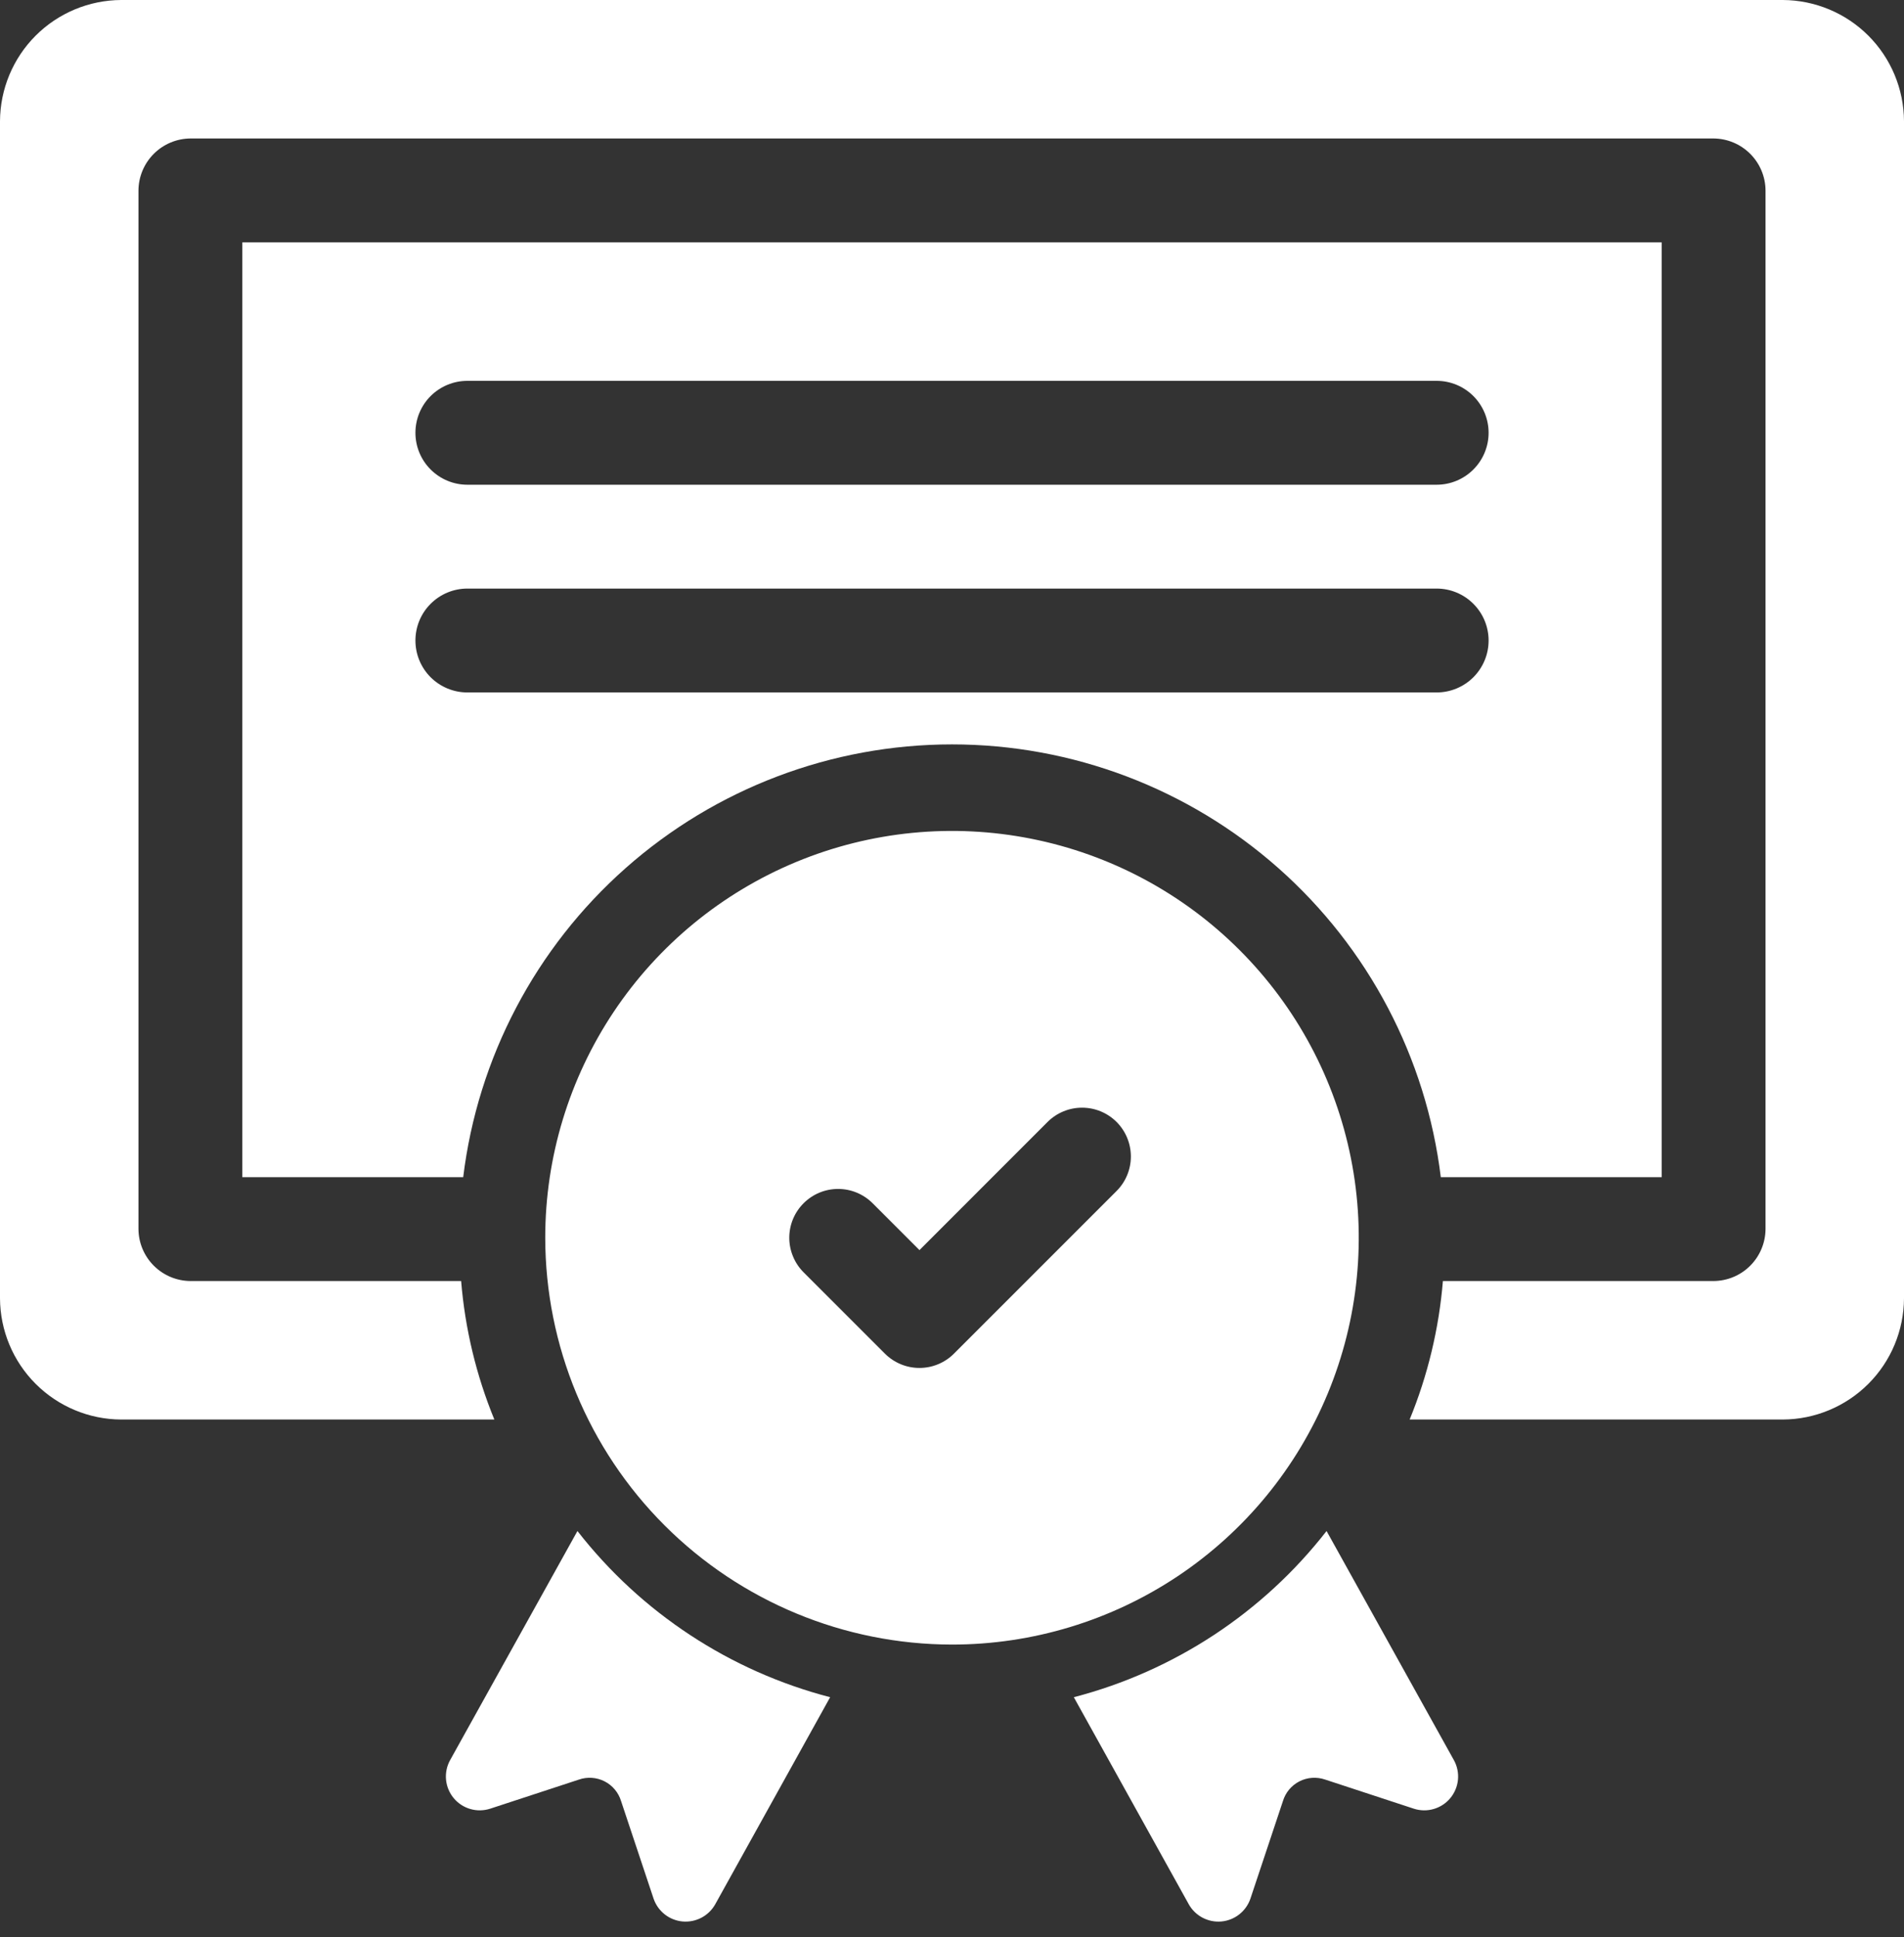 <svg width="58" height="59" viewBox="0 0 58 59" fill="none" xmlns="http://www.w3.org/2000/svg">
<rect x="0" y="0" width="58" height="59" fill="#333333" stroke="none"/>
<path d="M40.41 46.632C38.471 49.121 35.765 50.9 32.711 51.694L36.212 58C36.309 58.174 36.455 58.316 36.631 58.409C36.808 58.502 37.007 58.543 37.206 58.525C37.404 58.507 37.594 58.432 37.75 58.309C37.907 58.186 38.025 58.02 38.09 57.831L39.081 54.857C39.12 54.728 39.185 54.609 39.271 54.505C39.358 54.402 39.465 54.317 39.585 54.256C39.705 54.195 39.836 54.159 39.971 54.15C40.105 54.141 40.24 54.159 40.368 54.203L43.067 55.089C43.263 55.153 43.475 55.157 43.673 55.099C43.872 55.042 44.048 54.926 44.18 54.767C44.312 54.608 44.393 54.412 44.413 54.207C44.432 54.001 44.39 53.794 44.29 53.613L40.41 46.632Z" fill="white"/>
<path d="M14.933 55.089L17.632 54.204C17.759 54.159 17.894 54.141 18.029 54.15C18.163 54.159 18.295 54.195 18.415 54.256C18.535 54.317 18.642 54.402 18.728 54.505C18.815 54.609 18.88 54.728 18.919 54.857L19.91 57.831C19.975 58.02 20.093 58.186 20.25 58.309C20.406 58.432 20.596 58.507 20.794 58.525C20.993 58.542 21.192 58.502 21.369 58.409C21.545 58.316 21.69 58.174 21.788 58L25.288 51.694C22.235 50.901 19.529 49.121 17.59 46.632L13.71 53.613C13.61 53.794 13.568 54.001 13.587 54.207C13.607 54.413 13.688 54.608 13.82 54.767C13.952 54.926 14.128 55.042 14.327 55.099C14.525 55.157 14.736 55.153 14.933 55.089Z" fill="white"/>
<path d="M43.89 35.855H50.618V7.382H7.382V35.855H14.11C14.554 32.218 16.314 28.87 19.057 26.442C21.8 24.013 25.337 22.673 29 22.673C32.663 22.673 36.2 24.013 38.943 26.442C41.686 28.87 43.446 32.218 43.89 35.855ZM14.236 11.6H43.764C44.183 11.6 44.586 11.767 44.882 12.063C45.179 12.36 45.346 12.762 45.346 13.182C45.346 13.601 45.179 14.004 44.882 14.3C44.586 14.597 44.183 14.764 43.764 14.764H14.236C13.817 14.764 13.415 14.597 13.118 14.3C12.821 14.004 12.655 13.601 12.655 13.182C12.655 12.762 12.821 12.36 13.118 12.063C13.415 11.767 13.817 11.6 14.236 11.6ZM14.236 21.091C13.817 21.091 13.415 20.924 13.118 20.628C12.821 20.331 12.655 19.929 12.655 19.509C12.655 19.09 12.821 18.687 13.118 18.391C13.415 18.094 13.817 17.927 14.236 17.927H43.764C44.183 17.927 44.586 18.094 44.882 18.391C45.179 18.687 45.346 19.09 45.346 19.509C45.346 19.929 45.179 20.331 44.882 20.628C44.586 20.924 44.183 21.091 43.764 21.091H14.236Z" fill="white"/>
<path d="M3.691 43.236H15.059C14.507 41.891 14.166 40.468 14.047 39.018H5.8C5.381 39.015 4.981 38.847 4.685 38.551C4.389 38.255 4.221 37.855 4.218 37.436V5.8C4.221 5.381 4.389 4.981 4.685 4.685C4.981 4.389 5.381 4.221 5.8 4.218H52.2C52.619 4.221 53.019 4.389 53.315 4.685C53.611 4.981 53.779 5.381 53.782 5.8V37.436C53.779 37.855 53.611 38.256 53.315 38.552C53.019 38.848 52.619 39.015 52.2 39.018H43.954C43.834 40.468 43.493 41.891 42.941 43.236H54.309C55.286 43.232 56.223 42.841 56.914 42.15C57.605 41.459 57.995 40.523 58 39.545V3.691C57.995 2.713 57.605 1.777 56.914 1.086C56.223 0.395 55.286 0.005 54.309 0H3.691C2.713 0.005 1.777 0.395 1.086 1.086C0.395 1.777 0.005 2.713 0 3.691V39.545C0.005 40.523 0.395 41.459 1.086 42.15C1.777 42.841 2.713 43.232 3.691 43.236Z" fill="white"/>
<path d="M29 50.091C31.451 50.091 33.846 49.364 35.884 48.003C37.922 46.641 39.51 44.706 40.447 42.442C41.385 40.178 41.631 37.686 41.153 35.283C40.675 32.879 39.494 30.671 37.761 28.938C36.029 27.205 33.821 26.025 31.417 25.547C29.014 25.069 26.522 25.314 24.258 26.252C21.994 27.19 20.059 28.778 18.697 30.816C17.336 32.854 16.609 35.249 16.609 37.7C16.613 40.985 17.919 44.135 20.242 46.458C22.565 48.781 25.715 50.087 29 50.091ZM24.479 36.649C24.617 36.511 24.781 36.401 24.961 36.326C25.142 36.251 25.335 36.213 25.53 36.213C25.726 36.213 25.919 36.251 26.099 36.326C26.28 36.401 26.444 36.511 26.582 36.649L28.009 38.076L31.914 34.17C32.193 33.893 32.571 33.737 32.964 33.738C33.358 33.738 33.735 33.895 34.014 34.173C34.292 34.452 34.448 34.829 34.449 35.223C34.449 35.616 34.294 35.994 34.016 36.273L29.059 41.23C28.922 41.368 28.758 41.477 28.577 41.552C28.397 41.627 28.204 41.665 28.008 41.665C27.813 41.665 27.62 41.627 27.439 41.552C27.259 41.477 27.095 41.368 26.957 41.23L24.479 38.752C24.341 38.614 24.231 38.45 24.157 38.269C24.082 38.089 24.043 37.895 24.043 37.7C24.043 37.505 24.082 37.311 24.156 37.131C24.231 36.951 24.341 36.787 24.479 36.649Z" fill="white"/>
</svg>
